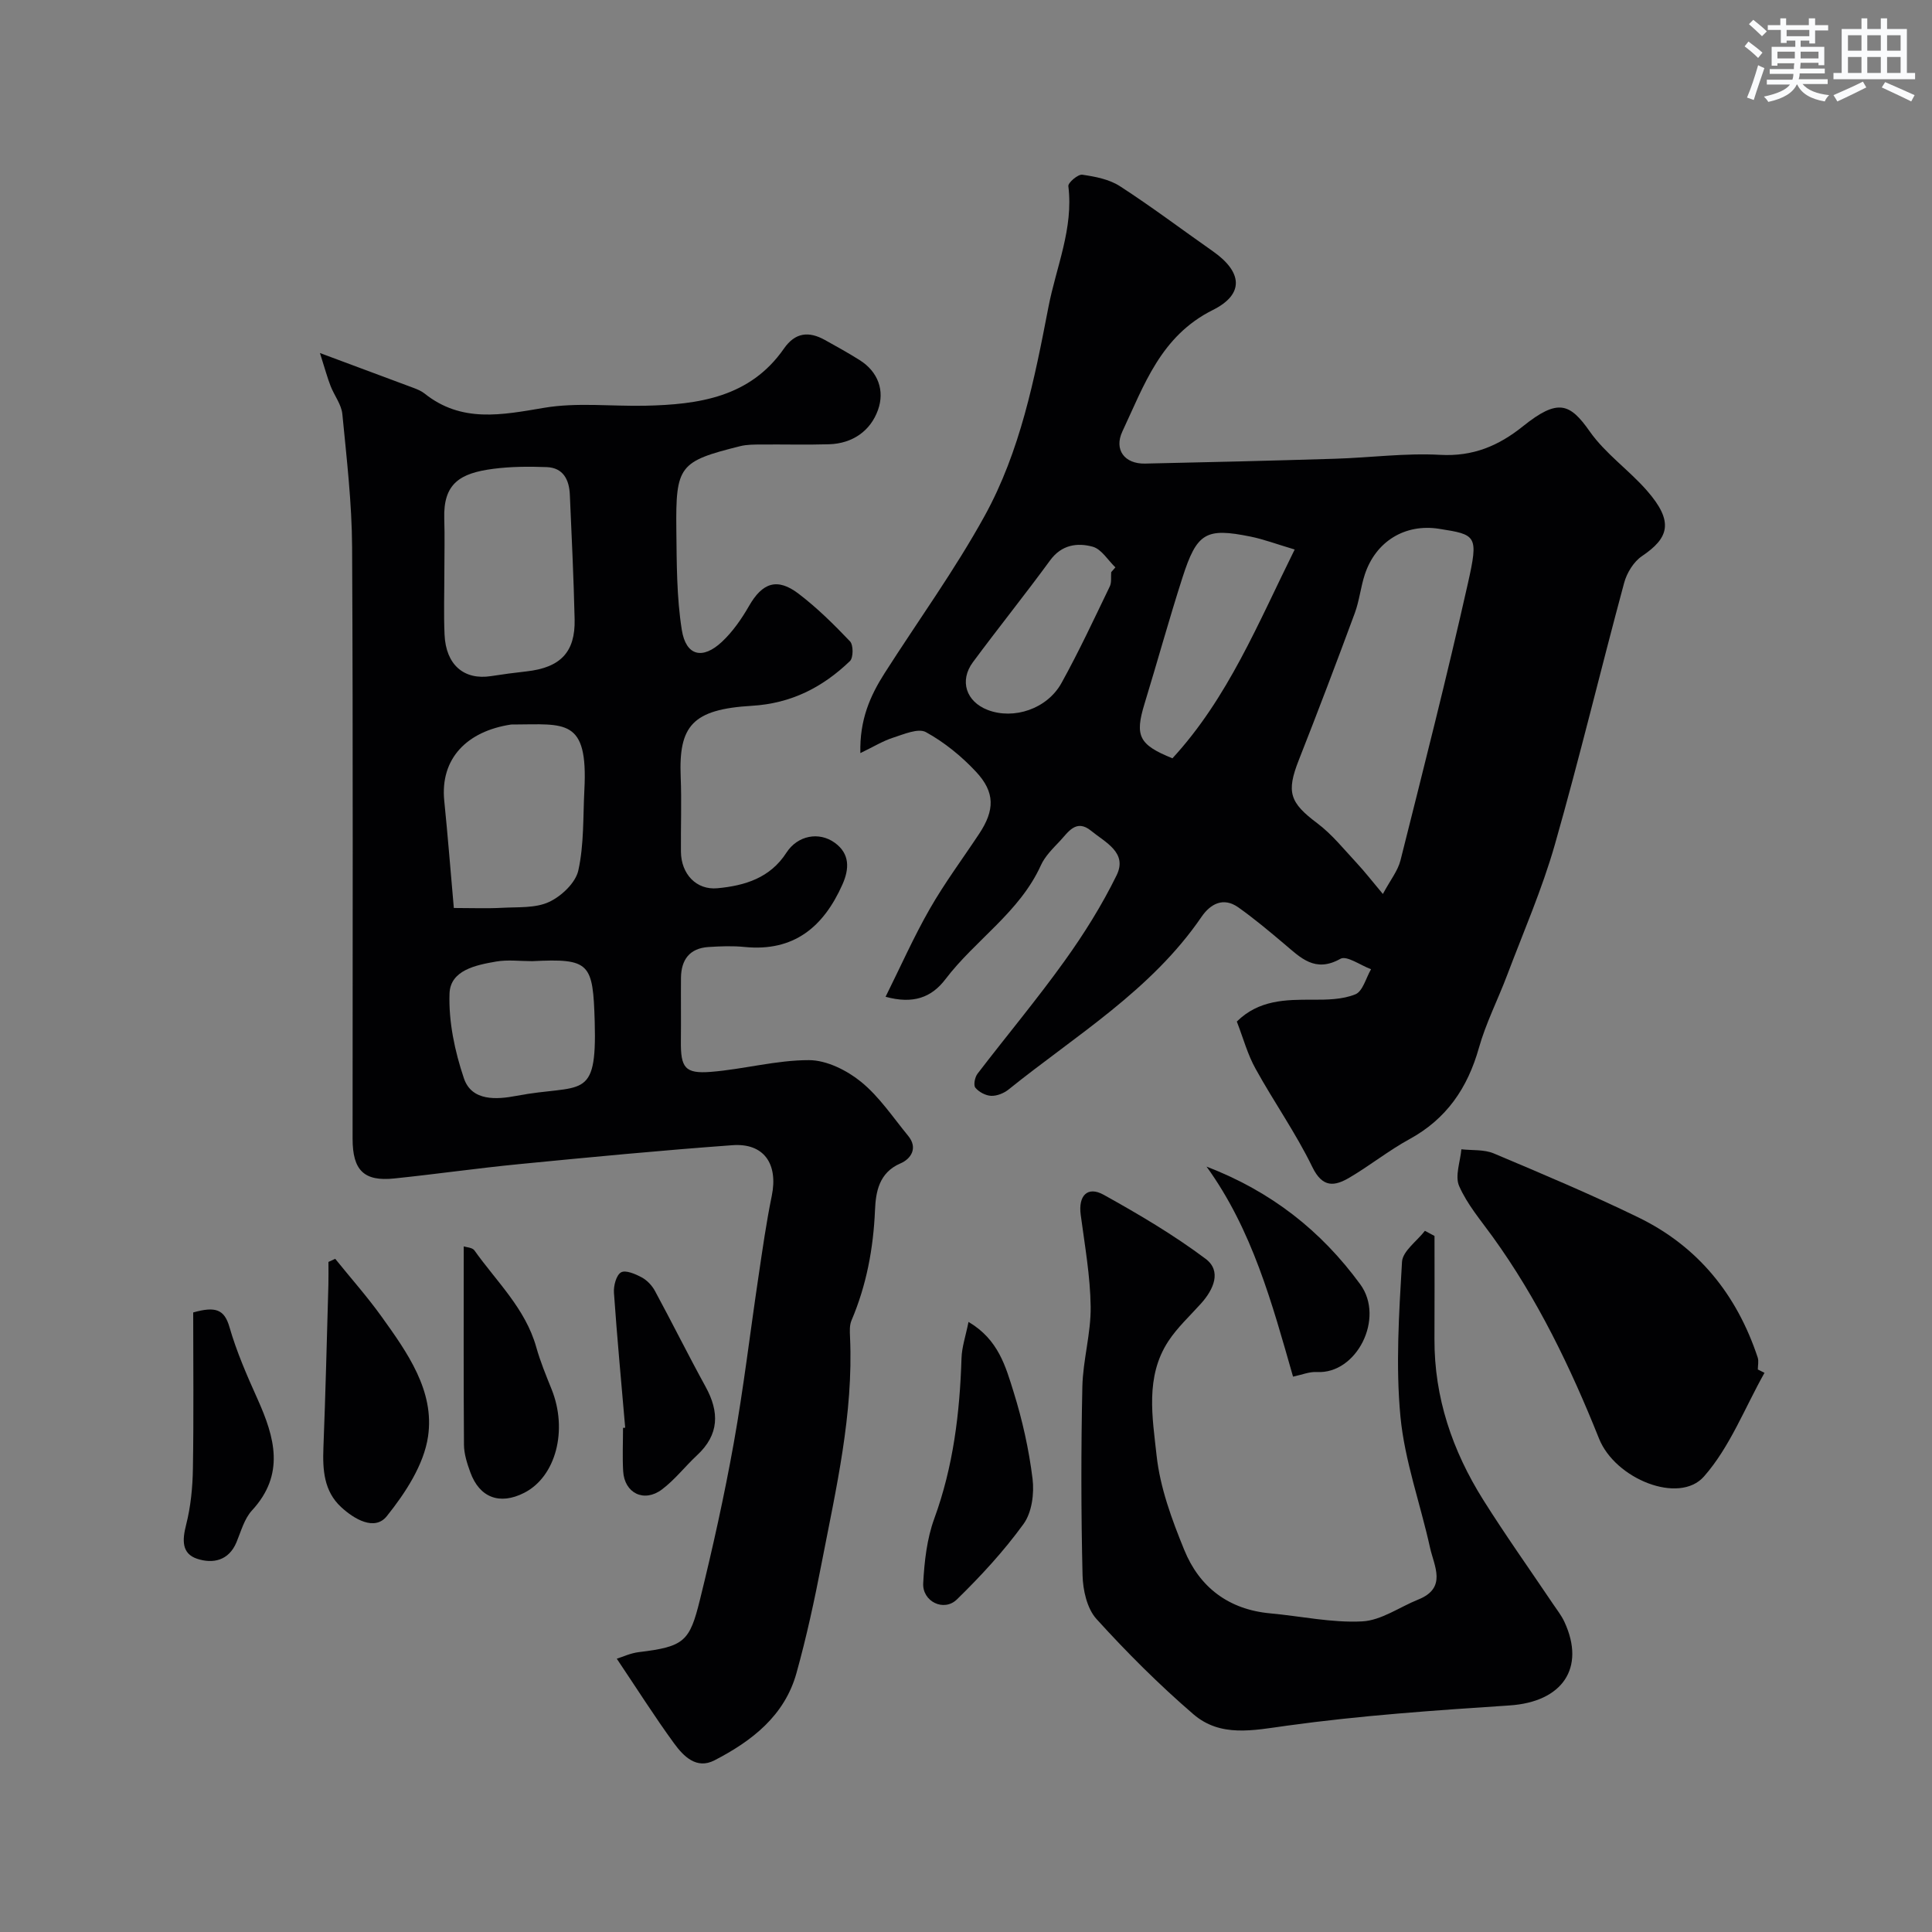 <svg enable-background="new 0 0 400 400" viewBox="0 0 400 400" xmlns="http://www.w3.org/2000/svg"><rect x="0" y="0" width="400" height="400" fill="#808080" stroke="none"/><g fill="#010103"><path d="m256.07 211.5c4.53-4.47 10.05-4.55 15.7-4.52 2.98.01 6.18-.03 8.85-1.12 1.53-.62 2.19-3.39 3.24-5.19-2.16-.8-5.04-2.89-6.34-2.16-5.26 2.96-8.24-.22-11.64-3.09-3.09-2.61-6.2-5.22-9.5-7.56-3.12-2.2-5.79-.71-7.63 1.98-10.39 15.2-26.02 24.52-39.95 35.74-.96.77-2.41 1.35-3.6 1.3-1.14-.05-2.53-.79-3.26-1.68-.43-.52-.11-2.17.44-2.89 5.97-7.8 12.29-15.35 18.01-23.33 4.04-5.62 7.75-11.56 10.79-17.76 2.31-4.71-2.35-6.81-5.26-9.2-3.12-2.56-4.76.28-6.49 2.12-1.46 1.55-3.08 3.13-3.93 5.02-4.41 9.72-13.55 15.41-19.76 23.58-2.88 3.79-6.69 5.2-12.39 3.63 3.09-6.21 5.82-12.38 9.16-18.21 3.07-5.37 6.8-10.37 10.22-15.54 3.22-4.86 3.33-8.58-.67-12.85-2.99-3.2-6.55-6.1-10.36-8.19-1.6-.88-4.6.45-6.83 1.16-2.06.66-3.96 1.84-6.74 3.18-.18-6.88 2.02-11.84 5-16.52 6.93-10.86 14.54-21.35 20.74-32.61 7.35-13.35 10.32-28.3 13.19-43.18 1.6-8.32 5.22-16.27 4.13-25.07-.09-.71 2-2.49 2.87-2.37 2.68.39 5.59.94 7.81 2.38 6.57 4.25 12.83 8.98 19.24 13.47 6.09 4.27 6.6 8.87-.02 12.17-10.78 5.38-14.2 15.54-18.71 25.13-1.78 3.79.45 6.75 4.68 6.66 13.1-.27 26.21-.6 39.31-1 7.27-.22 14.57-1.21 21.8-.81 6.79.38 12.09-1.86 17.15-5.92 7.23-5.8 9.7-4.8 13.83 1.09 3.21 4.57 8.06 7.94 11.79 12.19 5.74 6.53 4.54 9.88-.99 13.61-1.72 1.16-3.14 3.48-3.69 5.54-4.88 18.06-9.23 36.26-14.36 54.24-2.63 9.2-6.49 18.04-9.88 27.02-1.9 5.03-4.38 9.87-5.83 15.02-2.35 8.32-6.71 14.71-14.41 18.91-4.28 2.34-8.14 5.44-12.35 7.92-3.09 1.82-5.59 2.23-7.73-2.18-3.41-7.02-7.96-13.47-11.74-20.32-1.65-2.94-2.53-6.28-3.89-9.79zm30.24-26.41c1.52-2.85 3.1-4.78 3.65-6.98 4.79-19.07 9.64-38.14 13.95-57.32 2.24-9.98 1.77-10.09-5.98-11.31-7.01-1.1-13.09 2.58-15.36 9.46-.86 2.62-1.13 5.44-2.08 8.01-3.76 10.18-7.61 20.32-11.59 30.42-2.62 6.65-1.87 8.8 3.82 13.07 3.08 2.31 5.55 5.43 8.21 8.28 1.64 1.76 3.12 3.68 5.38 6.37zm-18.26-71.32c-3.86-1.15-6.45-2.13-9.12-2.67-9.27-1.88-11.12-.84-14.12 8.5-2.78 8.65-5.19 17.42-7.85 26.11-2.03 6.65-1.19 8.47 5.78 11.29 11.48-12.47 17.72-27.94 25.31-43.23zm-37.99 4.69c.29-.33.58-.66.87-.99-1.55-1.49-2.88-3.78-4.7-4.28-3.19-.87-6.44-.42-8.81 2.82-5.21 7.12-10.74 14-15.99 21.09-2.85 3.85-1.4 8.18 3.07 9.89 5.38 2.06 12.29-.2 15.27-5.58 3.61-6.52 6.76-13.29 10-20 .4-.83.21-1.96.29-2.95z"/><path d="m127.7 343.42c1.15-.36 2.84-1.16 4.59-1.37 9.43-1.13 10.5-2.25 12.62-10.82 2.65-10.73 5.05-21.55 7-32.42 2.04-11.39 3.39-22.89 5.1-34.34.84-5.65 1.63-11.31 2.78-16.9 1.34-6.57-1.6-10.94-8.12-10.47-14.74 1.07-29.46 2.48-44.18 3.92-8.64.84-17.24 2.08-25.88 2.97-6.25.65-8.61-1.68-8.61-8.23-.01-40.82.11-81.63-.1-122.45-.05-9.2-1.13-18.4-2.02-27.57-.19-2-1.68-3.86-2.44-5.83-.67-1.72-1.15-3.52-2.2-6.82 7.45 2.77 13.46 5 19.46 7.25.76.29 1.55.62 2.18 1.12 7.68 6.15 16.02 4.45 24.78 2.97 6.81-1.15 13.94-.28 20.93-.43 11.08-.24 21.7-1.75 28.71-11.82 2.35-3.38 5.16-3.63 8.47-1.8 2.42 1.34 4.85 2.69 7.19 4.16 3.89 2.44 5.23 6.38 3.82 10.33-1.54 4.33-5.26 6.96-10.12 7.11-4.66.14-9.33.01-13.99.05-1.49.01-3.02-.01-4.45.35-12.59 3.15-13.34 4.02-13.19 17.31.08 6.92.05 13.92 1.13 20.72.86 5.42 4.32 6.22 8.33 2.45 2.22-2.09 4.05-4.72 5.58-7.39 2.75-4.81 5.82-5.93 10.25-2.56 3.85 2.93 7.33 6.37 10.67 9.88.71.75.7 3.39-.02 4.08-5.65 5.43-12.16 8.78-20.33 9.26-12.29.73-15.14 4.15-14.71 14.72.21 5.16 0 10.33.05 15.49.04 4.59 3.17 7.98 7.57 7.56 5.63-.53 10.88-2.1 14.27-7.36 2.29-3.56 6.74-4.44 10.03-2.04 3.1 2.26 3.03 5.34 1.56 8.64-3.92 8.79-10.06 13.93-20.25 12.92-2.47-.25-5-.15-7.49.01-3.9.26-5.64 2.63-5.68 6.38-.04 4.36.03 8.71-.02 13.07-.06 5.52.82 6.82 6.19 6.4 6.81-.54 13.56-2.44 20.34-2.43 3.64.01 7.83 2.1 10.77 4.49 3.79 3.08 6.61 7.36 9.76 11.19 2.09 2.54.53 4.79-1.58 5.69-4.52 1.93-5.13 6.01-5.29 9.68-.34 7.95-1.76 15.54-4.87 22.85-.43 1.01-.35 2.3-.3 3.44.72 15.92-2.88 31.31-5.87 46.75-1.48 7.66-3.13 15.31-5.22 22.81-2.46 8.85-9.25 14.08-16.98 18.07-3.74 1.93-6.42-.87-8.35-3.5-4.02-5.51-7.68-11.3-11.87-17.54zm-35.7-225.02c0 4.33-.15 8.66.04 12.99.27 6.25 4.02 9.47 9.64 8.59 2.42-.38 4.85-.7 7.28-.97 7.06-.78 10.17-3.97 10.01-10.8-.2-8.6-.61-17.19-.99-25.78-.13-3.08-1.35-5.59-4.78-5.72-3.7-.14-7.45-.12-11.11.36-6.86.9-10.34 3.03-10.11 10.34.12 3.66.02 7.32.02 10.99zm1.96 69.59c3.76 0 6.91.13 10.04-.04 3.27-.18 6.87.1 9.68-1.21 2.56-1.19 5.5-3.97 6.06-6.54 1.19-5.39.96-11.1 1.25-16.69.78-14.87-4.01-13.55-14.7-13.51-.17 0-.34-.01-.5.01-9.11 1.38-14.7 7.04-13.81 15.8.73 7.19 1.29 14.38 1.98 22.18zm16.23 11.01c-2.5 0-5.06-.34-7.48.08-4.18.72-9.47 1.79-9.64 6.6-.21 5.84 1.09 11.99 2.98 17.58 1.63 4.81 6.87 4.38 10.83 3.63 13.51-2.57 16.72 1.35 16.25-15.32-.36-12.18-.95-13.17-12.94-12.57z"/><path d="m297 255.89c0 7.1.03 14.2-.01 21.3-.06 12.15 3.72 23.18 10.09 33.33 4.6 7.32 9.61 14.36 14.44 21.54.82 1.22 1.76 2.4 2.37 3.72 4.45 9.58-.44 16.59-11.34 17.31-15.42 1.02-30.87 2.08-46.15 4.2-6.99.97-13.73 2.45-19.35-2.4-7.09-6.11-13.76-12.77-20.05-19.71-1.95-2.16-2.8-5.98-2.87-9.07-.31-12.99-.32-26-.04-38.99.12-5.54 1.79-11.06 1.72-16.58-.08-6.35-1.22-12.7-2.06-19.03-.53-3.93 1.38-6.02 4.76-4.14 7.25 4.03 14.46 8.28 21.08 13.24 3.4 2.54 1.68 6.36-.93 9.27-2.31 2.57-4.91 4.96-6.78 7.82-4.82 7.36-3.27 15.79-2.42 23.65.72 6.65 3.16 13.26 5.72 19.53 3.15 7.75 9.2 12.36 17.82 13.15 6.36.58 12.74 1.99 19.04 1.66 3.93-.2 7.72-2.97 11.59-4.52 6.02-2.41 3.29-6.91 2.44-10.75-1.99-9.05-5.24-17.95-6.12-27.09-1.01-10.59-.3-21.4.32-32.07.13-2.23 3.09-4.29 4.74-6.43.66.34 1.32.7 1.99 1.06z"/><path d="m365.32 284.23c-4.08 7.24-7.16 15.37-12.54 21.47-5.14 5.83-18.37.52-21.72-7.86-5.89-14.72-12.72-28.91-22.04-41.81-2.46-3.4-5.26-6.69-6.92-10.47-.91-2.07.24-5.05.46-7.61 2.25.25 4.7.01 6.7.85 10.06 4.24 20.13 8.48 29.94 13.25 12.36 6.01 20.4 15.99 24.71 29 .25.75.03 1.65.03 2.49.46.22.92.46 1.38.69z"/><path d="m69.4 260.62c3.2 3.97 6.6 7.8 9.57 11.93 5.35 7.46 11.05 15.42 9.65 24.87-.86 5.84-4.7 11.7-8.54 16.49-2.5 3.12-6.75.62-9.45-1.88-3.57-3.29-3.85-7.72-3.67-12.31.44-11.24.71-22.49 1.03-33.73.04-1.57.01-3.15.01-4.72.47-.21.94-.43 1.4-.65z"/><path d="m200.52 273.69c6.19 3.64 7.69 9.25 9.32 14.45 1.83 5.86 3.19 11.95 3.94 18.04.37 3.04-.14 6.96-1.86 9.33-4.06 5.61-8.84 10.79-13.81 15.64-2.69 2.62-7.17.43-6.97-3.36.24-4.51.76-9.2 2.3-13.4 3.93-10.76 5.27-21.83 5.63-33.15.06-2.32.86-4.61 1.45-7.55z"/><path d="m96.01 258.05c.54.19 1.78.22 2.21.83 4.59 6.47 10.57 12.05 12.81 20.05.83 2.95 2.01 5.82 3.16 8.67 3.43 8.49.9 18.16-5.69 21.49-5.04 2.55-9.22.99-11.13-4.28-.66-1.81-1.29-3.77-1.31-5.66-.1-13.53-.05-27.07-.05-41.1z"/><path d="m249.8 241.53c13.4 5.16 23.7 13.26 31.83 24.38 5.13 7.02-.76 18.63-8.98 18.15-1.56-.09-3.16.59-4.94.96-4.34-15.16-8.42-30.36-17.91-43.49z"/><path d="m129.44 295.59c-.8-9.32-1.68-18.63-2.33-27.95-.1-1.43.48-3.64 1.47-4.21.95-.54 2.99.34 4.3 1.05 1.11.6 2.14 1.7 2.74 2.83 3.55 6.56 6.87 13.25 10.46 19.79 2.89 5.25 2.84 9.92-1.76 14.19-2.48 2.31-4.59 5.07-7.28 7.09-3.7 2.78-7.76.76-8.02-3.78-.17-2.98-.03-5.98-.03-8.97.16-.01.31-.02.45-.04z"/><path d="m40 271.73c4.61-1.3 6.45-.65 7.51 3.03 1.47 5.11 3.63 10.05 5.82 14.92 3.56 7.94 5.73 15.58-1.17 23.05-1.58 1.72-2.26 4.32-3.2 6.58-1.61 3.85-4.92 4.48-8.14 3.42s-3.1-3.86-2.29-7.02c.96-3.77 1.35-7.76 1.41-11.67.18-10.89.06-21.79.06-32.31z"/></g><path d="m361.2 9.6.8-1c.9.7 1.9 1.4 2.9 2.3l-.9 1.1c-1-1-2-1.8-2.8-2.4zm.5 10.6c.9-2.1 1.6-4.3 2.3-6.7.4.2.8.4 1.3.6-.7 2.1-1.5 4.3-2.2 6.6zm.4-15.2.9-.9c1 .8 2 1.6 2.8 2.4l-1 1c-.9-.9-1.8-1.7-2.7-2.5zm12.5-1.2h1.2v1.4h2.7v1.1h-2.7v2.7h-1.2v-.6h-1.8v1.3h4.9v3.8h-1.2v-.5h-3.7c0 .4-.1.9-.1 1.2h5.1v1h-5.2c0 .5-.1.9-.2 1.2h6v1h-5.2c1.1 1.3 2.9 2 5.5 2.3-.4.4-.7.8-.9 1.3-2.9-.5-4.8-1.6-5.7-3.5h-.1c-.8 1.7-2.7 2.9-5.9 3.6-.2-.4-.6-.8-.9-1.1 2.8-.6 4.6-1.4 5.4-2.5h-4.8v-1h5.3c.1-.3.2-.7.2-1.2h-4.9v-1h5c0-.4 0-.8.1-1.2h-3.5v.5h-1.2v-3.9h4.9v-1.3h-1.8v.5h-1.2v-2.7h-2.7v-1h2.6v-1.4h1.2v1.4h4.7v-1.4zm-6.6 8.3h3.6c0-.4 0-.9 0-1.4h-3.6zm1.9-4.6h4.7v-1.3h-4.7zm6.6 3.2h-3.7v1.4h3.7z" fill="#fafbfc"/><path d="m385.3 3.8h1.3v2.2h2.8v-2.2h1.3v2.2h4.1v9.1h1.7v1.3h-16.9v-1.3h1.7v-9.1h4.1v-2.2zm.4 13.1.7 1.2c-1.8.9-3.8 1.9-6 2.9-.2-.4-.5-.8-.8-1.3 2.3-1 4.3-1.9 6.1-2.8zm-3.1-6.4h2.8v-3.2h-2.8zm0 4.6h2.8v-3.3h-2.8zm4-4.6h2.8v-3.2h-2.8zm0 4.6h2.8v-3.3h-2.8zm3.7 1.9c2.1.9 4.1 1.8 6.1 2.7l-.7 1.3c-2.2-1.1-4.2-2-6.1-2.9zm3.2-9.7h-2.8v3.2h2.8zm-2.8 7.8h2.8v-3.3h-2.8z" fill="#fafbfc"/></svg>